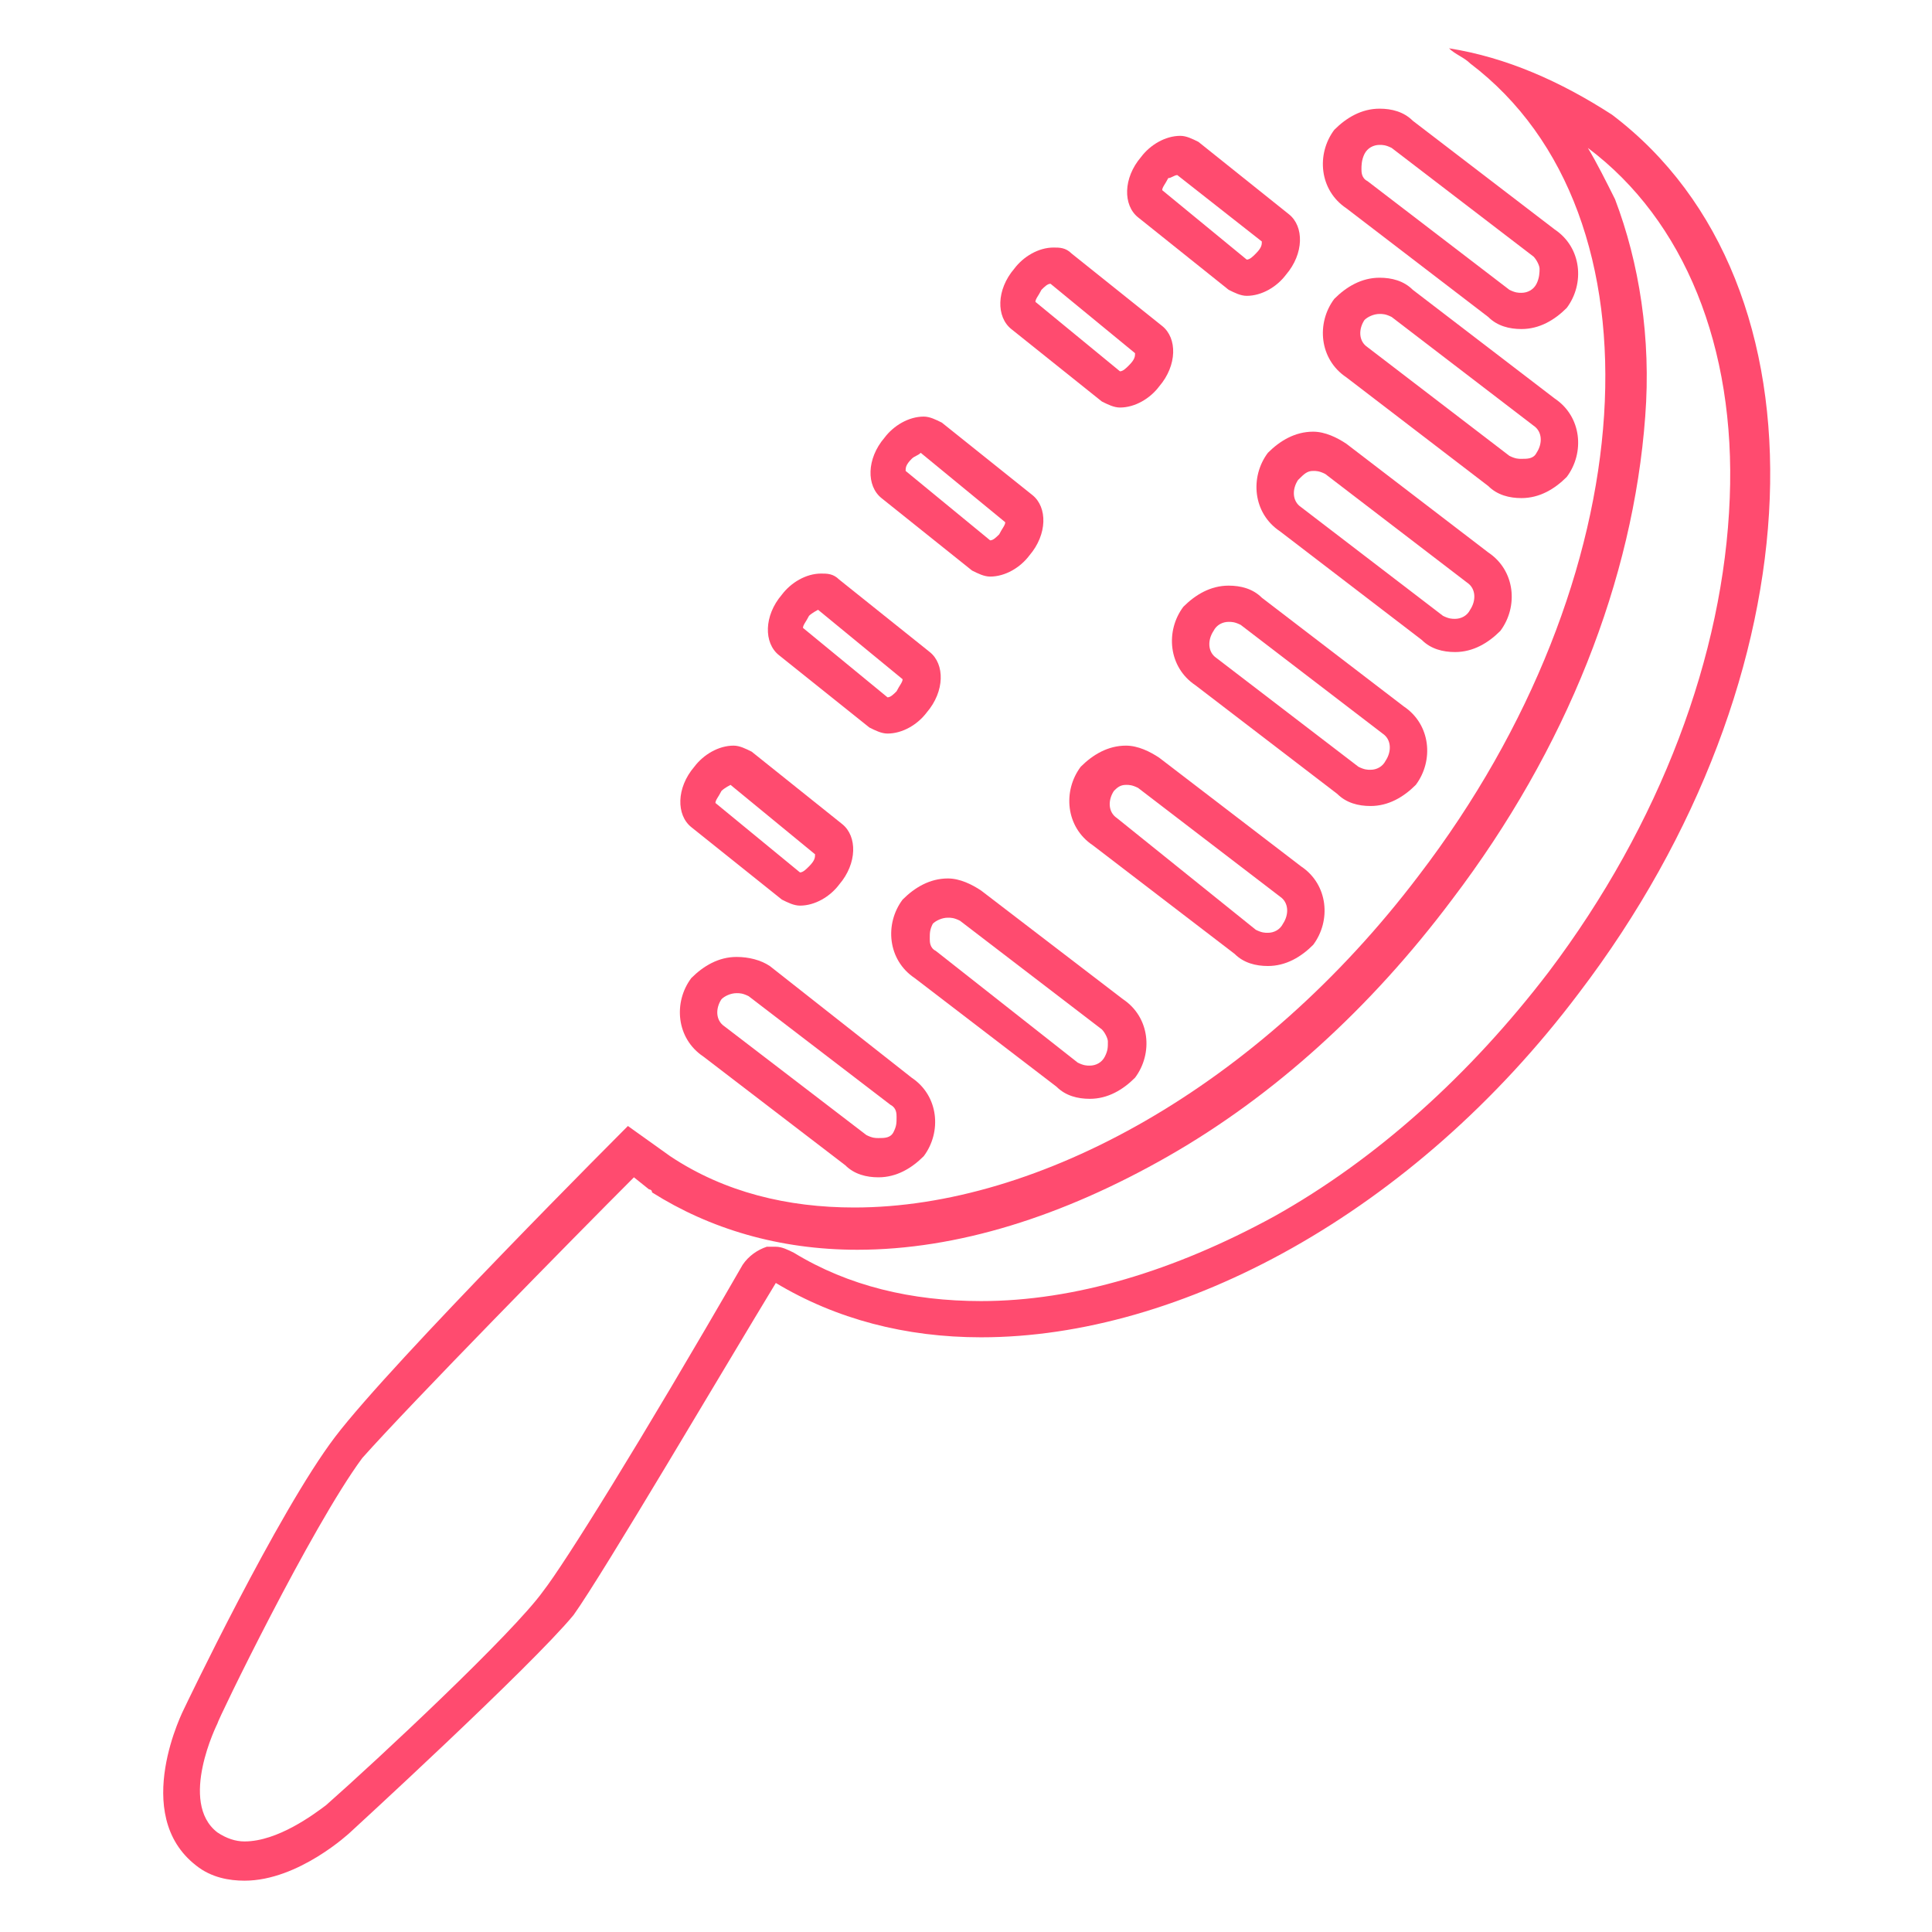 <svg xmlns="http://www.w3.org/2000/svg" xmlns:xlink="http://www.w3.org/1999/xlink" id="Layer_1" x="0px" y="0px" viewBox="0 0 64 64" style="enable-background:new 0 0 64 64;" xml:space="preserve"><style type="text/css">	.st0{fill:#FF4B6F;}</style><g id="Layer_18">	<g>		<path class="st0" d="M52.6,4.9c3.2,2.4,4.9,6.6,4.7,11.6c-0.2,5.2-2.3,10.8-6,15.7c-2.6,3.4-5.7,6.2-9.1,8.1   c-3.3,1.8-6.6,2.8-9.7,2.8c-2.3,0-4.4-0.5-6.2-1.6c-0.2-0.1-0.4-0.2-0.6-0.2c-0.1,0-0.2,0-0.3,0c-0.3,0.1-0.6,0.3-0.8,0.6   c-3.4,5.9-5.9,9.9-6.6,10.8c-1,1.4-5.5,5.6-7.2,7.1c-0.4,0.3-1.6,1.2-2.7,1.2c-0.3,0-0.6-0.1-0.9-0.3c-1.3-1,0-3.6,0-3.6   c0,0,0,0,0,0c0-0.1,3.1-6.5,4.8-8.8C13.6,46.5,19,41,21,39l0.5,0.4c0,0,0.1,0,0.1,0.1c1.9,1.2,4.2,1.9,6.8,1.9   c3.3,0,6.8-1.1,10.3-3.1c3.5-2,6.7-4.9,9.4-8.5c3.8-5,6-10.6,6.4-16c0.2-2.6-0.2-5.1-1-7.2C53.2,6,52.9,5.4,52.6,4.9 M48,1.6   c0.2,0.2,0.5,0.3,0.7,0.5c6.6,5,5.8,17.1-1.7,26.9c-5.3,7-12.6,11-18.7,11c-2.2,0-4.3-0.5-6.1-1.7l-1.4-1c0,0-7.8,7.8-9.7,10.3   c-1.9,2.5-5,9-5,9s-1.8,3.5,0.4,5.2c0.5,0.4,1.1,0.5,1.6,0.5c1.8,0,3.5-1.6,3.5-1.6s6-5.5,7.4-7.2c1-1.4,5-8.2,6.7-11   c2,1.2,4.3,1.8,6.8,1.8c6.6,0,14.3-4.1,19.8-11.4c8-10.5,8.5-23.5,1.1-29.1C51.7,2.7,49.9,1.9,48,1.6L48,1.6z"></path>		<path class="st0" d="M45.7,4.8c0.1,0,0.2,0,0.4,0.1l4.7,3.6C50.9,8.6,51,8.8,51,8.9c0,0.1,0,0.3-0.1,0.5c-0.1,0.2-0.3,0.3-0.5,0.3   c-0.1,0-0.2,0-0.4-0.1l-4.7-3.6c-0.2-0.1-0.2-0.3-0.2-0.4c0-0.1,0-0.3,0.1-0.5C45.3,4.9,45.5,4.8,45.7,4.8 M45.7,3.6   c-0.6,0-1.1,0.3-1.5,0.7c-0.6,0.8-0.5,2,0.4,2.6l4.7,3.6c0.3,0.3,0.7,0.4,1.1,0.4c0.6,0,1.1-0.3,1.5-0.7c0.6-0.8,0.5-2-0.4-2.6   l-4.7-3.6C46.5,3.7,46.1,3.6,45.7,3.6L45.7,3.6z"></path>		<path class="st0" d="M39.1,5.8L39.1,5.8L39.1,5.8 M39,5.8L41.8,8c0,0.1,0,0.2-0.2,0.4c-0.1,0.1-0.2,0.2-0.3,0.2l-2.8-2.3   c0-0.1,0.1-0.2,0.2-0.4C38.8,5.9,38.9,5.8,39,5.8 M39.1,4.5c-0.5,0-1,0.3-1.3,0.7c-0.6,0.7-0.6,1.6-0.1,2l3,2.4   c0.2,0.1,0.4,0.2,0.6,0.2c0.5,0,1-0.3,1.3-0.7c0.6-0.7,0.6-1.6,0.1-2l-3-2.4C39.5,4.6,39.3,4.5,39.1,4.5L39.1,4.5z"></path>		<path class="st0" d="M34.9,9.4L34.9,9.4L34.9,9.4 M34.8,9.4l2.8,2.3c0,0.1,0,0.2-0.2,0.4c-0.1,0.1-0.2,0.2-0.3,0.2L34.3,10   c0-0.1,0.1-0.2,0.2-0.4C34.6,9.5,34.7,9.4,34.8,9.4 M34.9,8.2c-0.5,0-1,0.3-1.3,0.7c-0.6,0.7-0.6,1.6-0.1,2l3,2.4   c0.2,0.1,0.4,0.2,0.6,0.2c0.5,0,1-0.3,1.3-0.7c0.6-0.7,0.6-1.6,0.1-2l-3-2.4C35.3,8.2,35.1,8.2,34.9,8.2L34.9,8.2z"></path>		<path class="st0" d="M30.6,15L30.6,15L30.6,15 M30.5,15l2.8,2.3c0,0.1-0.1,0.2-0.2,0.4c-0.1,0.1-0.2,0.2-0.3,0.2L30,15.6   c0-0.1,0-0.2,0.2-0.4C30.3,15.1,30.4,15.1,30.5,15 M30.6,13.8c-0.5,0-1,0.3-1.3,0.7c-0.6,0.7-0.6,1.6-0.1,2l3,2.4   c0.2,0.1,0.4,0.2,0.6,0.2c0.5,0,1-0.3,1.3-0.7c0.6-0.7,0.6-1.6,0.1-2l-3-2.4C31,13.9,30.8,13.8,30.6,13.8L30.6,13.8z"></path>		<path class="st0" d="M27.2,20.2L27.2,20.2L27.2,20.2 M27.1,20.2l2.8,2.3c0,0.1-0.1,0.2-0.2,0.4c-0.1,0.1-0.2,0.2-0.3,0.2l-2.8-2.3   c0-0.1,0.1-0.2,0.2-0.4C26.9,20.3,27.1,20.2,27.1,20.2 M27.2,19c-0.5,0-1,0.3-1.3,0.7c-0.6,0.7-0.6,1.6-0.1,2l3,2.4   c0.2,0.1,0.4,0.2,0.6,0.2c0.5,0,1-0.3,1.3-0.7c0.6-0.7,0.6-1.6,0.1-2l-3-2.4C27.6,19,27.4,19,27.2,19L27.2,19z"></path>		<path class="st0" d="M24.3,26L24.3,26L24.3,26 M24.2,26l2.8,2.3c0,0.1,0,0.2-0.2,0.4c-0.1,0.1-0.2,0.2-0.3,0.2l-2.8-2.3   c0-0.1,0.1-0.2,0.2-0.4C24,26.1,24.2,26,24.2,26 M24.3,24.7c-0.5,0-1,0.3-1.3,0.7c-0.6,0.7-0.6,1.6-0.1,2l3,2.4   c0.2,0.1,0.4,0.2,0.6,0.2c0.5,0,1-0.3,1.3-0.7c0.6-0.7,0.6-1.6,0.1-2l-3-2.4C24.7,24.8,24.5,24.7,24.3,24.7L24.3,24.7z"></path>		<path class="st0" d="M24.4,32.9c0.1,0,0.2,0,0.4,0.1l4.7,3.6c0.2,0.1,0.2,0.3,0.2,0.4c0,0.2,0,0.3-0.1,0.5   c-0.1,0.2-0.3,0.2-0.5,0.2c-0.1,0-0.2,0-0.4-0.1L24,34c-0.3-0.2-0.3-0.6-0.1-0.9C24,33,24.2,32.9,24.4,32.9 M24.4,31.7   c-0.6,0-1.1,0.3-1.5,0.7c-0.6,0.8-0.5,2,0.4,2.6l4.7,3.6c0.3,0.3,0.7,0.4,1.1,0.4c0.6,0,1.1-0.3,1.5-0.7c0.6-0.8,0.5-2-0.4-2.6   L25.5,32C25.2,31.8,24.8,31.7,24.4,31.7L24.4,31.7z"></path>		<path class="st0" d="M45.7,10.4c0.1,0,0.2,0,0.4,0.1l4.7,3.6c0.3,0.2,0.3,0.6,0.1,0.9c-0.1,0.2-0.3,0.2-0.5,0.2   c-0.1,0-0.2,0-0.4-0.1l-4.7-3.6c-0.3-0.2-0.3-0.6-0.1-0.9C45.3,10.5,45.5,10.4,45.7,10.4 M45.7,9.2c-0.6,0-1.1,0.3-1.5,0.7   c-0.6,0.8-0.5,2,0.4,2.6l4.7,3.6c0.3,0.3,0.7,0.4,1.1,0.4c0.6,0,1.1-0.3,1.5-0.7c0.6-0.8,0.5-2-0.4-2.6l-4.7-3.6   C46.5,9.3,46.1,9.2,45.7,9.2L45.7,9.2z"></path>		<path class="st0" d="M43.5,15.6c0.1,0,0.2,0,0.4,0.1l4.7,3.6c0.3,0.2,0.3,0.6,0.1,0.9c-0.1,0.2-0.3,0.3-0.5,0.3   c-0.1,0-0.2,0-0.4-0.1l-4.7-3.6c-0.3-0.2-0.3-0.6-0.1-0.9C43.2,15.7,43.3,15.6,43.5,15.6 M43.5,14.3c-0.6,0-1.1,0.3-1.5,0.7   c-0.6,0.8-0.5,2,0.4,2.6l4.7,3.6c0.3,0.3,0.7,0.4,1.1,0.4c0.6,0,1.1-0.3,1.5-0.7c0.6-0.8,0.5-2-0.4-2.6l-4.7-3.6   C44.3,14.5,43.9,14.3,43.5,14.3L43.5,14.3z"></path>		<path class="st0" d="M40.7,20.6c0.1,0,0.2,0,0.4,0.1l4.7,3.6c0.3,0.2,0.3,0.6,0.1,0.9c-0.1,0.2-0.3,0.3-0.5,0.3   c-0.1,0-0.2,0-0.4-0.1l-4.7-3.6c-0.3-0.2-0.3-0.6-0.1-0.9C40.3,20.7,40.5,20.6,40.7,20.6 M40.7,19.4c-0.6,0-1.1,0.3-1.5,0.7   c-0.6,0.8-0.5,2,0.4,2.6l4.7,3.6c0.3,0.3,0.7,0.4,1.1,0.4c0.6,0,1.1-0.3,1.5-0.7c0.6-0.8,0.5-2-0.4-2.6l-4.7-3.6   C41.5,19.5,41.1,19.4,40.7,19.4L40.7,19.4z"></path>		<path class="st0" d="M37.3,26c0.1,0,0.2,0,0.4,0.1l4.7,3.6c0.3,0.2,0.3,0.6,0.1,0.9c-0.1,0.2-0.3,0.3-0.5,0.3   c-0.1,0-0.2,0-0.4-0.1L37,27.1c-0.3-0.2-0.3-0.6-0.1-0.9C37,26.1,37.1,26,37.3,26 M37.3,24.7c-0.6,0-1.1,0.3-1.5,0.7   c-0.6,0.8-0.5,2,0.4,2.6l4.7,3.6c0.3,0.3,0.7,0.4,1.1,0.4c0.6,0,1.1-0.3,1.5-0.7c0.6-0.8,0.5-2-0.4-2.6l-4.7-3.6   C38.1,24.9,37.7,24.7,37.3,24.7L37.3,24.7z"></path>		<path class="st0" d="M31.4,30.4c0.1,0,0.2,0,0.4,0.1l4.7,3.6c0.1,0.1,0.2,0.3,0.2,0.4c0,0.2,0,0.3-0.1,0.5   c-0.1,0.2-0.3,0.3-0.5,0.3c-0.1,0-0.2,0-0.4-0.1L31,31.5c-0.2-0.1-0.2-0.3-0.2-0.4c0-0.2,0-0.3,0.1-0.5   C31,30.5,31.2,30.4,31.4,30.4 M31.4,29.1c-0.6,0-1.1,0.3-1.5,0.7c-0.6,0.8-0.5,2,0.4,2.6l4.7,3.6c0.3,0.3,0.7,0.4,1.1,0.4   c0.6,0,1.1-0.3,1.5-0.7c0.6-0.8,0.5-2-0.4-2.6l-4.7-3.6C32.2,29.3,31.8,29.1,31.4,29.1L31.4,29.1z"></path>	</g></g></svg>